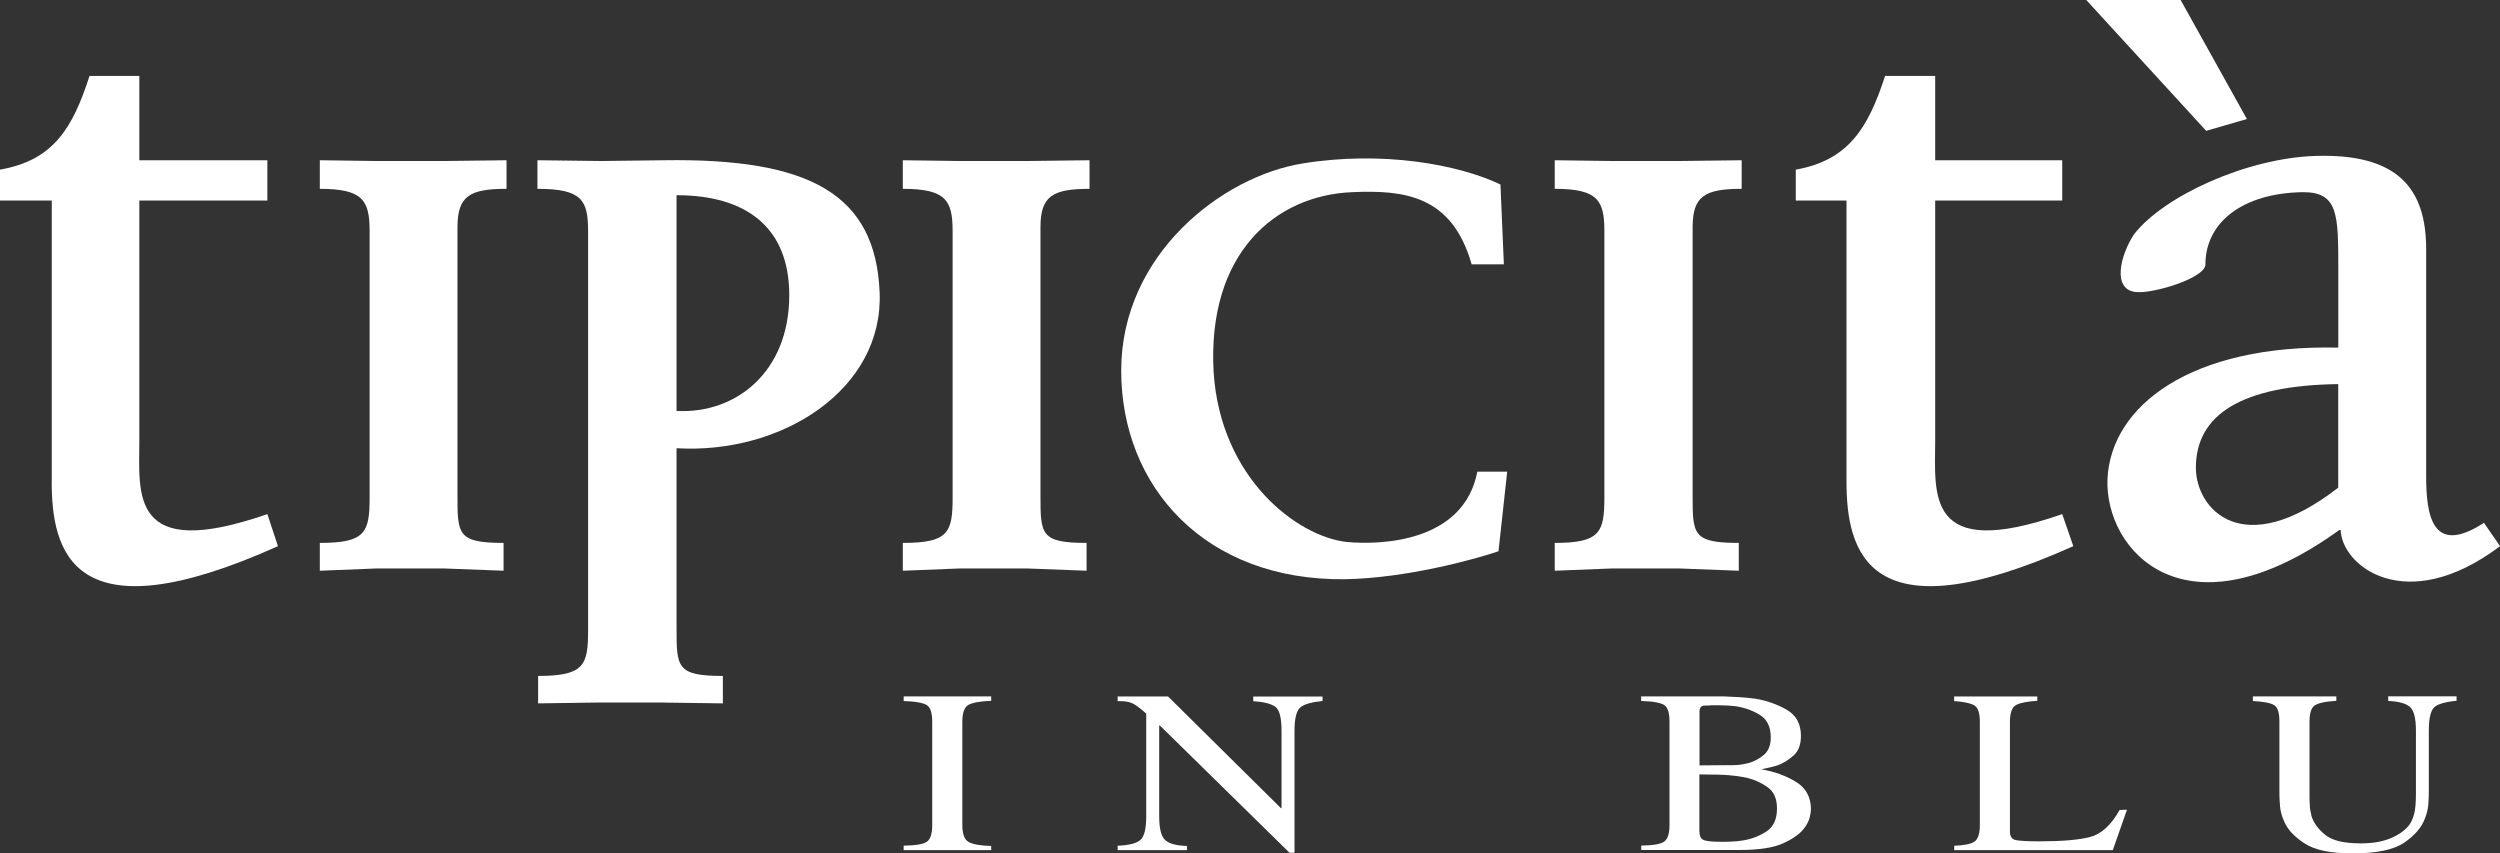 <svg xmlns="http://www.w3.org/2000/svg" id="Livello_2" data-name="Livello 2" viewBox="0 0 329.8 112.57"><rect x="0" y="0" width="329.8" height="112.57" fill="#333333" stroke="none"/><defs><style>      .cls-1 {        fill: #fff;      }    </style></defs><g id="Loghi"><g><g><path class="cls-1" d="M119.21,111.56c1.66-.02,2.7-.21,3.13-.57.43-.36.64-1.08.64-2.16v-13.63c0-1.12-.23-1.84-.68-2.16-.45-.31-1.49-.51-3.09-.56v-.61h11.55v.58c-1.43.06-2.42.23-2.97.52-.56.29-.84,1.04-.84,2.27v13.57c0,1.21.28,1.96.84,2.27.56.31,1.55.48,2.97.52v.55h-11.55v-.58Z"></path><path class="cls-1" d="M174.47,92.45s-.06.03-.1.03c-.04,0-.07,0-.1.03-1.17.1-2.04.34-2.62.72-.58.38-.88,1.44-.88,3.17v16.09h-.66l-17.11-16.79h-.08v11.95c0,1.59.25,2.64.76,3.14s1.47.77,2.9.81v.55h-9.14v-.58c1.48-.06,2.47-.31,2.99-.75s.78-1.49.78-3.14v-13.54c-.41-.37-.77-.66-1.07-.89s-.59-.4-.87-.52c-.26-.1-.53-.17-.82-.2-.29-.03-.62-.04-1.01-.04v-.61h6.65l14.89,14.73h.08v-10.23c0-1.74-.29-2.8-.87-3.18s-1.54-.62-2.86-.7v-.61h9.14v.58Z"></path><path class="cls-1" d="M216.5,92.45v-.58h10.89c.57.02,1.22.05,1.94.09.72.04,1.46.11,2.22.21,1.5.25,2.88.73,4.14,1.45,1.26.73,1.89,1.87,1.89,3.45,0,1.15-.32,2.01-.97,2.59s-1.35,1.02-2.1,1.3c-.39.12-.76.22-1.13.3-.36.08-.69.16-.97.21v.03c1.68.29,3.19.83,4.51,1.64,1.32.81,1.98,2.02,1.98,3.63,0,.25-.06.6-.17,1.07s-.37.96-.76,1.47c-.55.72-1.46,1.36-2.76,1.95-1.29.58-3.2.87-5.71.87h-12.99v-.58c1.63-.02,2.66-.21,3.09-.57s.64-1.08.64-2.16v-13.63c0-1.12-.22-1.84-.66-2.16-.44-.31-1.46-.51-3.07-.56v-.03ZM224.2,93.92v7.05l3.69-.03c.23.02.61.01,1.13-.01.52-.03,1.06-.12,1.63-.26.73-.2,1.4-.56,2.02-1.07s.93-1.29.93-2.33c0-1.39-.49-2.38-1.46-2.97-.97-.59-2.04-.97-3.21-1.14-.36-.04-.72-.07-1.09-.09-.36-.02-.71-.03-1.05-.03h-1.05c-.13.02-.25.03-.37.03h-.33c-.39,0-.63.09-.72.27-.09.18-.14.39-.14.61v-.03ZM224.2,109.76c0,.59.21.95.64,1.09s1.2.2,2.31.2c.39,0,.83,0,1.32-.03.49-.02,1-.07,1.52-.16,1.11-.18,2.13-.58,3.05-1.18.92-.61,1.38-1.61,1.38-3.03,0-1.27-.4-2.2-1.21-2.78-.81-.59-1.71-1-2.72-1.25-.03,0-.05,0-.06-.01-.01-.01-.03-.02-.06-.02-.65-.14-1.39-.25-2.22-.32s-2.15-.11-3.97-.11v7.6Z"></path><path class="cls-1" d="M268.77,92.45c-1.32.08-2.26.26-2.8.55-.55.29-.82,1.03-.82,2.24v14.46c0,.64.25,1.01.76,1.12s1.56.17,3.17.17c2.93,0,5.14-.19,6.63-.57,1.49-.38,2.79-1.57,3.91-3.57l.97-.03-1.87,5.33h-20.92v-.58c1.24-.04,2.12-.21,2.62-.51s.76-1.04.76-2.22v-13.63c0-1.19-.26-1.91-.78-2.19-.52-.27-1.39-.45-2.61-.53v-.61h10.97v.58Z"></path><path class="cls-1" d="M324.06,92.45c-1.5.14-2.49.43-2.95.87s-.7,1.47-.7,3.08v7.97c0,.47-.02,1.02-.06,1.66-.04.64-.19,1.28-.45,1.93-.42,1.16-1.32,2.22-2.7,3.18-1.39.96-3.67,1.44-6.86,1.44-2.85,0-4.95-.43-6.28-1.29-1.34-.86-2.24-1.81-2.7-2.85-.34-.73-.53-1.44-.58-2.1s-.08-1.18-.08-1.55v-9.59c0-1.12-.21-1.84-.64-2.14-.43-.31-1.38-.5-2.86-.58v-.61h11.01v.58c-1.53.1-2.5.32-2.92.66-.42.34-.62,1.05-.62,2.13v9.77c0,.37.01.78.04,1.24.02.46.1.93.23,1.43.29.9.89,1.72,1.81,2.46.92.75,2.48,1.12,4.69,1.12,1.53,0,2.83-.22,3.91-.67,1.08-.45,1.9-1.03,2.47-1.75.26-.34.47-.81.64-1.41.17-.59.25-1.51.25-2.76v-8.31c0-1.61-.27-2.65-.8-3.11-.53-.46-1.49-.72-2.86-.78v-.61h9.02v.58Z"></path></g><g><path class="cls-1" d="M6.83,63.49V26.45H0v-4.07c7.1-1.25,9.59-5.51,11.81-12.36h6.57v11.12h16.89v5.31h-16.89v31.67c0,7.04-1.36,16.04,16.89,9.7l1.4,4.23c-27.25,12.23-29.85.58-29.85-8.56"></path><path class="cls-1" d="M89.25,59.13v23.72c0,5.17,0,6.32,6.11,6.32v3.62l-7.92-.11h-8.82l-7.63.11v-3.62c6.11,0,6.59-1.43,6.59-6.03V30.49c0-4.04-.76-5.58-6.68-5.58v-3.77l7.72.1-6.97-.1,7.66.1,8.28-.1c19.26-.29,27.9,4.48,28.45,17.39.56,12.84-12.91,21.43-26.79,20.6M89.25,25.75v28.46c7.83.42,14.87-5.15,14.87-15.26,0-9.12-5.87-13.2-14.87-13.2"></path><path class="cls-1" d="M137.26,29.95v35.39c0,5.15,0,6.28,6.08,6.28v3.67l-7.86-.3h-8.87l-7.51.3v-3.67c6.02,0,6.57-1.36,6.57-6V30.49c0-4.04-.87-5.58-6.57-5.58v-3.77l7.51.1h8.87l8.25-.1v3.77c-4.87,0-6.47.96-6.47,5.05"></path><path class="cls-1" d="M60.35,29.95v35.39c0,5.15,0,6.28,6.08,6.28v3.67l-7.86-.3h-8.87l-7.51.3v-3.67c6.02,0,6.57-1.36,6.57-6V30.49c0-4.04-.87-5.58-6.57-5.58v-3.77l7.51.1h8.87l8.25-.1v3.77c-4.87,0-6.47.96-6.47,5.05"></path><path class="cls-1" d="M197.69,72.72c-3.24,1.1-12.22,3.55-20.23,3.69-18.49.23-29.55-12.2-29.55-27.52s13.32-25.64,23.96-27.33c10.41-1.7,20.51.11,26.07,2.78l.45,10.53h-4.25c-2.6-9.12-8.91-9.82-15.76-9.52-10.16.41-19.15,8.1-18.28,23.73.91,14.08,11.09,21.72,17.58,22.42,4.59.42,15.43,0,17.21-9.28h3.94l-1.15,10.51Z"></path><path class="cls-1" d="M223.29,29.95v35.39c0,5.15,0,6.28,6.09,6.28v3.67l-7.87-.3h-8.83l-7.58.3v-3.67c5.96,0,6.55-1.36,6.55-6V30.49c0-4.04-.85-5.58-6.55-5.58v-3.77l7.58.1h8.83l8.25-.1v3.77c-4.86,0-6.47.96-6.47,5.05"></path><path class="cls-1" d="M243.59,63.49V26.45h-6.69v-4.07c6.98-1.25,9.55-5.51,11.78-12.36h6.61v11.12h16.76v5.31h-16.76v31.67c0,7.04-1.4,16.04,16.76,9.7l1.46,4.23c-27.25,12.23-29.92.58-29.92-8.56"></path><path class="cls-1" d="M308.78,69.79c-20.51,14.91-31.16,2.84-30.76-6.63.47-9.65,11.04-17.75,30.45-17.3v-10.27c0-7.28,0-10.24-4.64-10.24-8.02.11-12.89,4.02-12.89,9.52,0,1.8-6.63,3.79-8.94,3.67-3.51-.12-2.29-4.92-.47-7.64,3.9-5.03,14.86-10.06,23.96-10.33,10.77-.33,14.57,4.24,14.57,12.3v29.92c0,5.03.72,10.68,7.62,6.18l2.13,3.08c-12.47,9.39-21.03,2.53-21.03-2.26M308.46,50.67c-12.66.17-18.78,3.97-18.78,11.04,0,5.41,6.12,12.45,18.78,2.62v-13.66Z"></path><polygon class="cls-1" points="291.04 17.26 275.22 0 287.67 0 296.41 15.7 291.04 17.26"></polygon></g></g></g></svg>